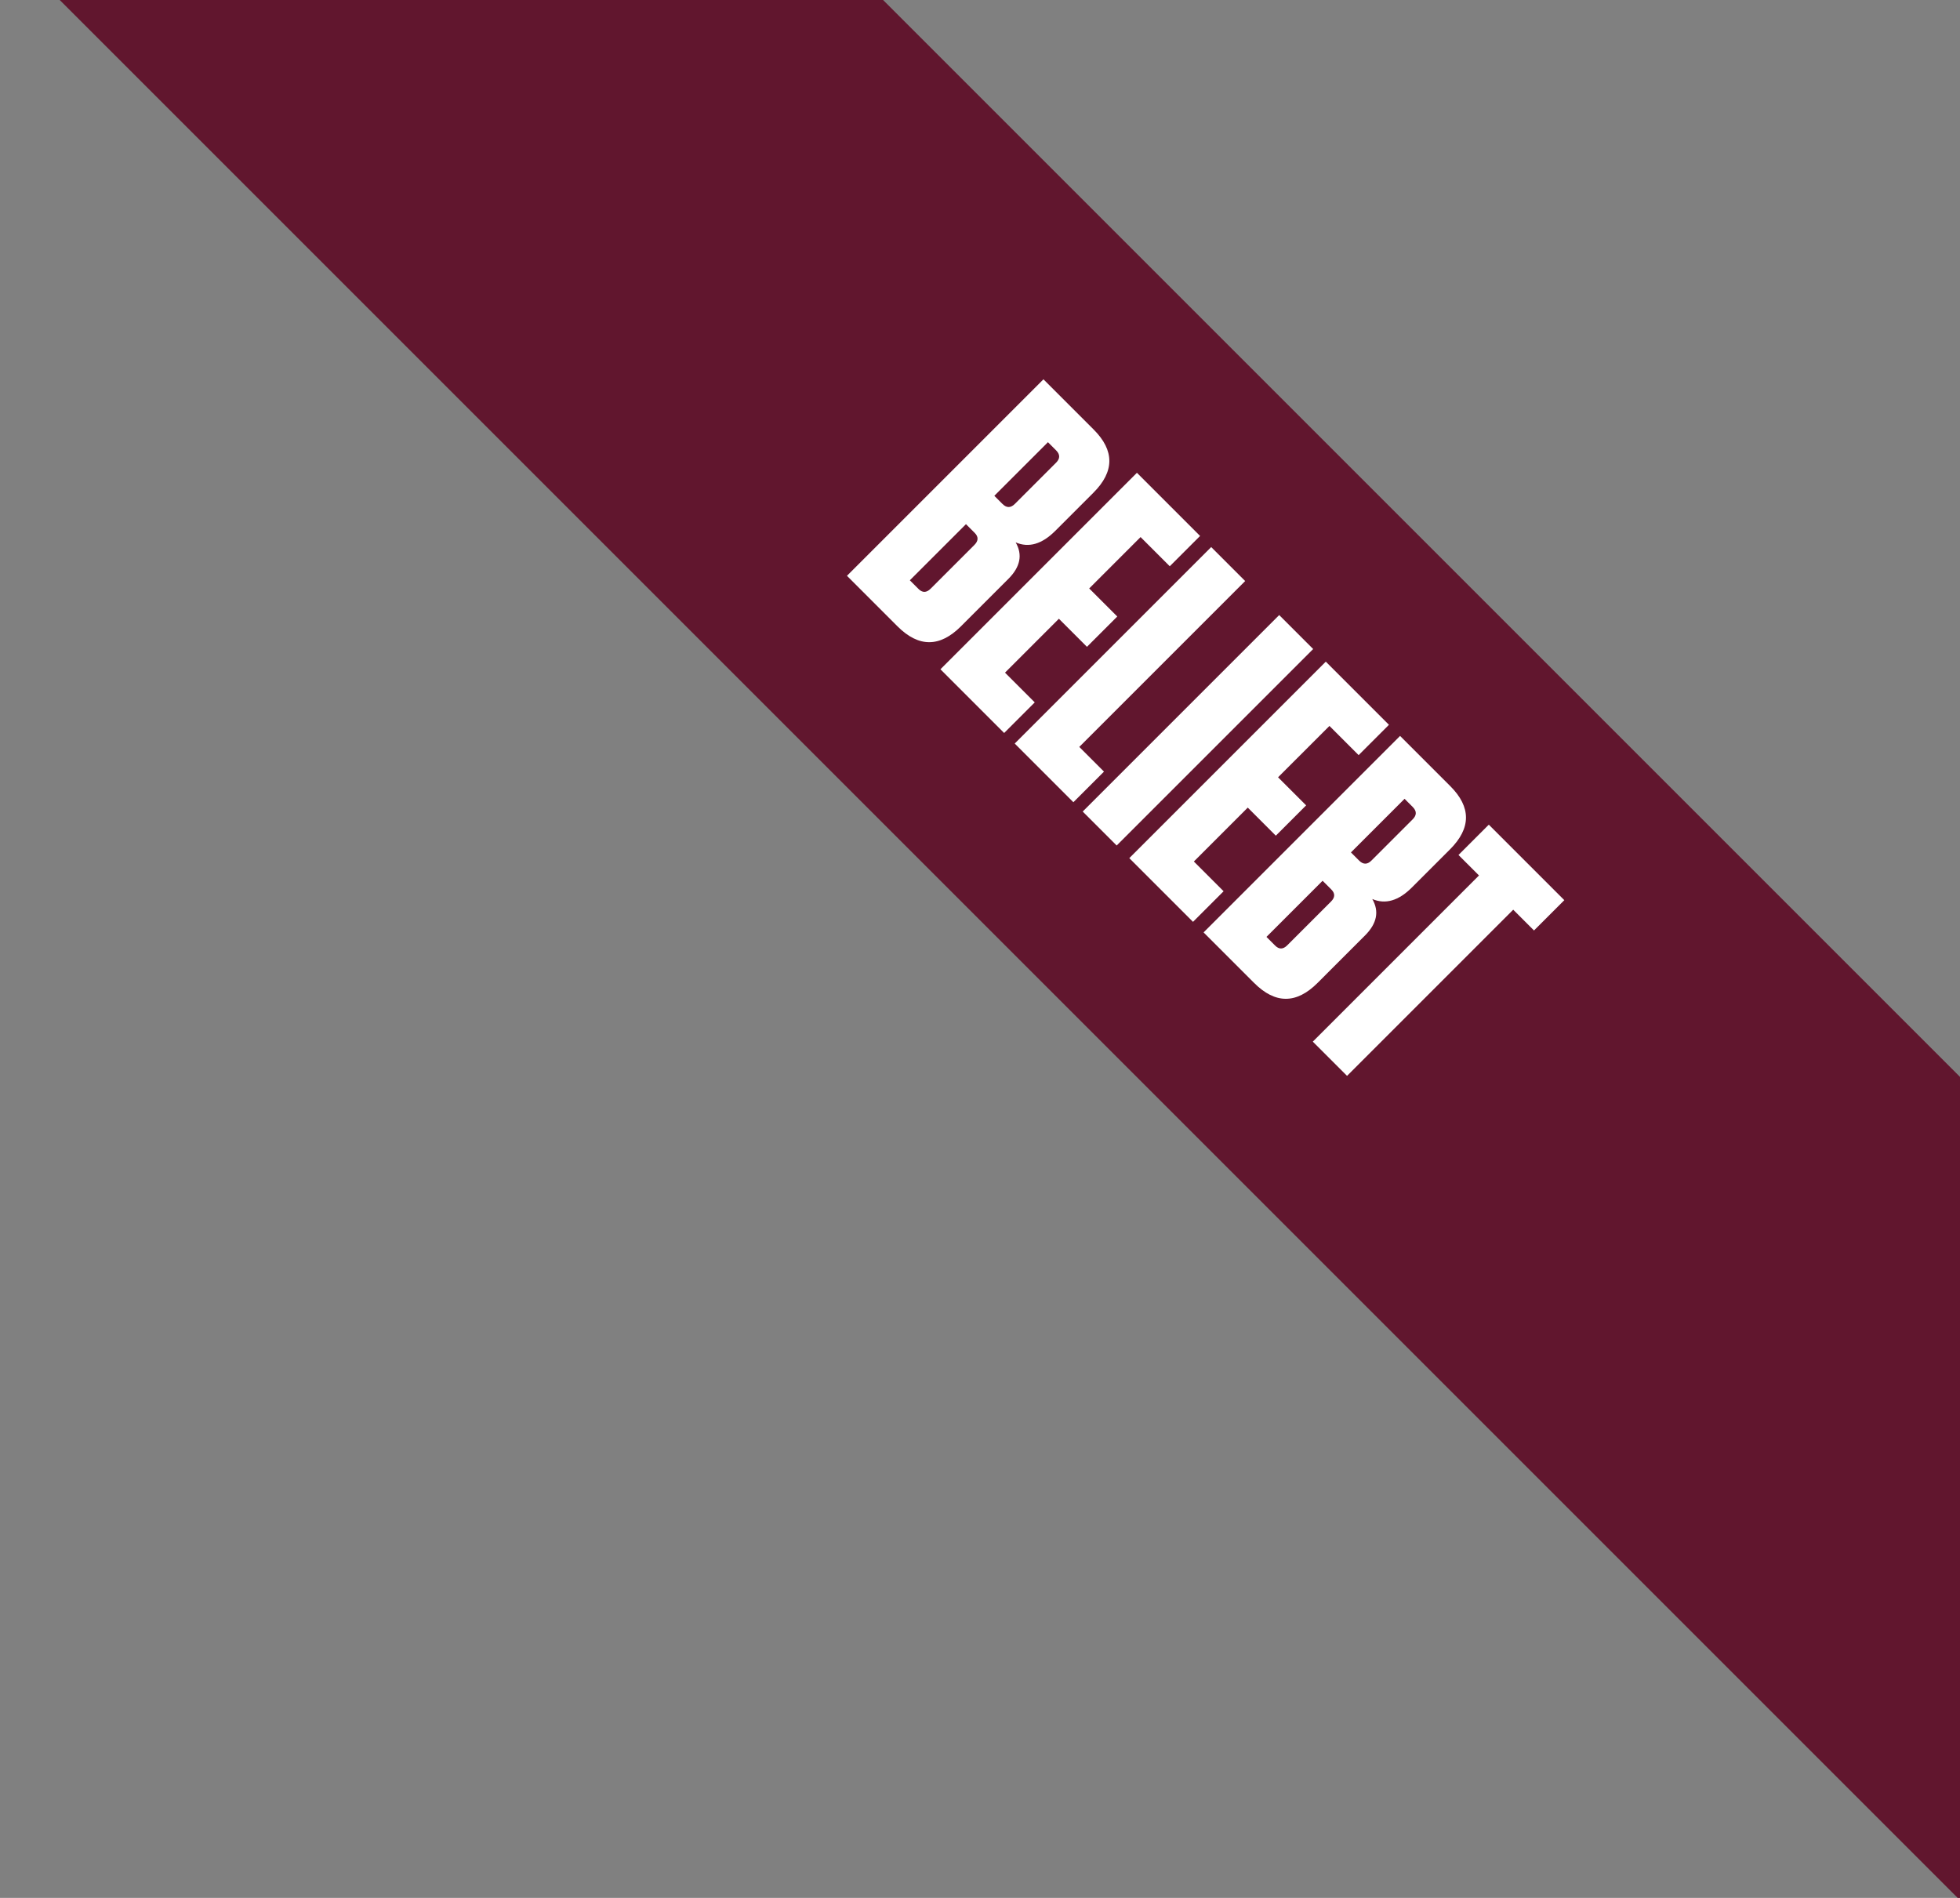 <svg width="158" height="153" viewBox="0 0 158 153" fill="none" xmlns="http://www.w3.org/2000/svg">
<rect x="0" y="0" width="158" height="153" fill="#808080" stroke="none"/>
<g clip-path="url(#clip0_356_16537)">
<rect x="0.188" y="-71" width="270.407" height="46.934" transform="rotate(45 0.188 -71)" fill="#61162E"/>
<path d="M81.875 43.725C82.448 44.721 82.252 45.702 81.287 46.667L77.463 50.491C75.758 52.196 74.053 52.196 72.349 50.491L68.276 46.418L84.115 30.579L88.165 34.629C89.855 36.319 89.847 38.016 88.143 39.72L85.065 42.798C83.994 43.869 82.931 44.178 81.875 43.725ZM85.133 37.299C85.465 36.967 85.465 36.636 85.133 36.304L84.477 35.648L80.155 39.969L80.811 40.626C81.143 40.957 81.475 40.957 81.807 40.626L85.133 37.299ZM77.87 42.255L73.344 46.78L74.046 47.482C74.362 47.798 74.687 47.791 75.019 47.459L78.549 43.929C78.88 43.597 78.888 43.273 78.571 42.956L77.87 42.255ZM91.65 38.114L96.741 43.205L94.297 45.649L91.944 43.296L87.803 47.437L90.066 49.699L87.622 52.143L85.36 49.88L81.015 54.225L83.414 56.623L80.947 59.09L75.811 53.953L91.65 38.114ZM97.638 44.102L100.376 46.84L87.004 60.213L88.995 62.204L86.528 64.671L81.799 59.941L97.638 44.102ZM105.857 52.321L90.018 68.16L87.28 65.422L103.119 49.583L105.857 52.321ZM106.875 53.339L111.966 58.43L109.522 60.874L107.169 58.521L103.028 62.661L105.291 64.924L102.847 67.368L100.585 65.105L96.24 69.45L98.638 71.848L96.172 74.314L91.036 69.178L106.875 53.339ZM110.623 72.474C111.196 73.469 111 74.45 110.035 75.415L106.211 79.239C104.506 80.944 102.802 80.944 101.097 79.239L97.024 75.166L112.863 59.327L116.914 63.377C118.603 65.067 118.596 66.764 116.891 68.469L113.814 71.546C112.743 72.617 111.679 72.926 110.623 72.474ZM113.881 66.048C114.213 65.716 114.213 65.384 113.881 65.052L113.225 64.396L108.903 68.718L109.56 69.374C109.892 69.706 110.223 69.706 110.555 69.374L113.881 66.048ZM106.618 71.003L102.093 75.528L102.794 76.23C103.111 76.547 103.435 76.539 103.767 76.207L107.297 72.677C107.629 72.346 107.636 72.021 107.32 71.704L106.618 71.003ZM108.589 86.731L105.828 83.971L119.224 70.575L117.572 68.924L120.016 66.48L126.103 72.567L123.659 75.01L121.984 73.336L108.589 86.731Z" fill="white"/>
</g>
<defs>
<clipPath id="clip0_356_16537">
<rect width="158" height="153" fill="white"/>
</clipPath>
</defs>
</svg>
